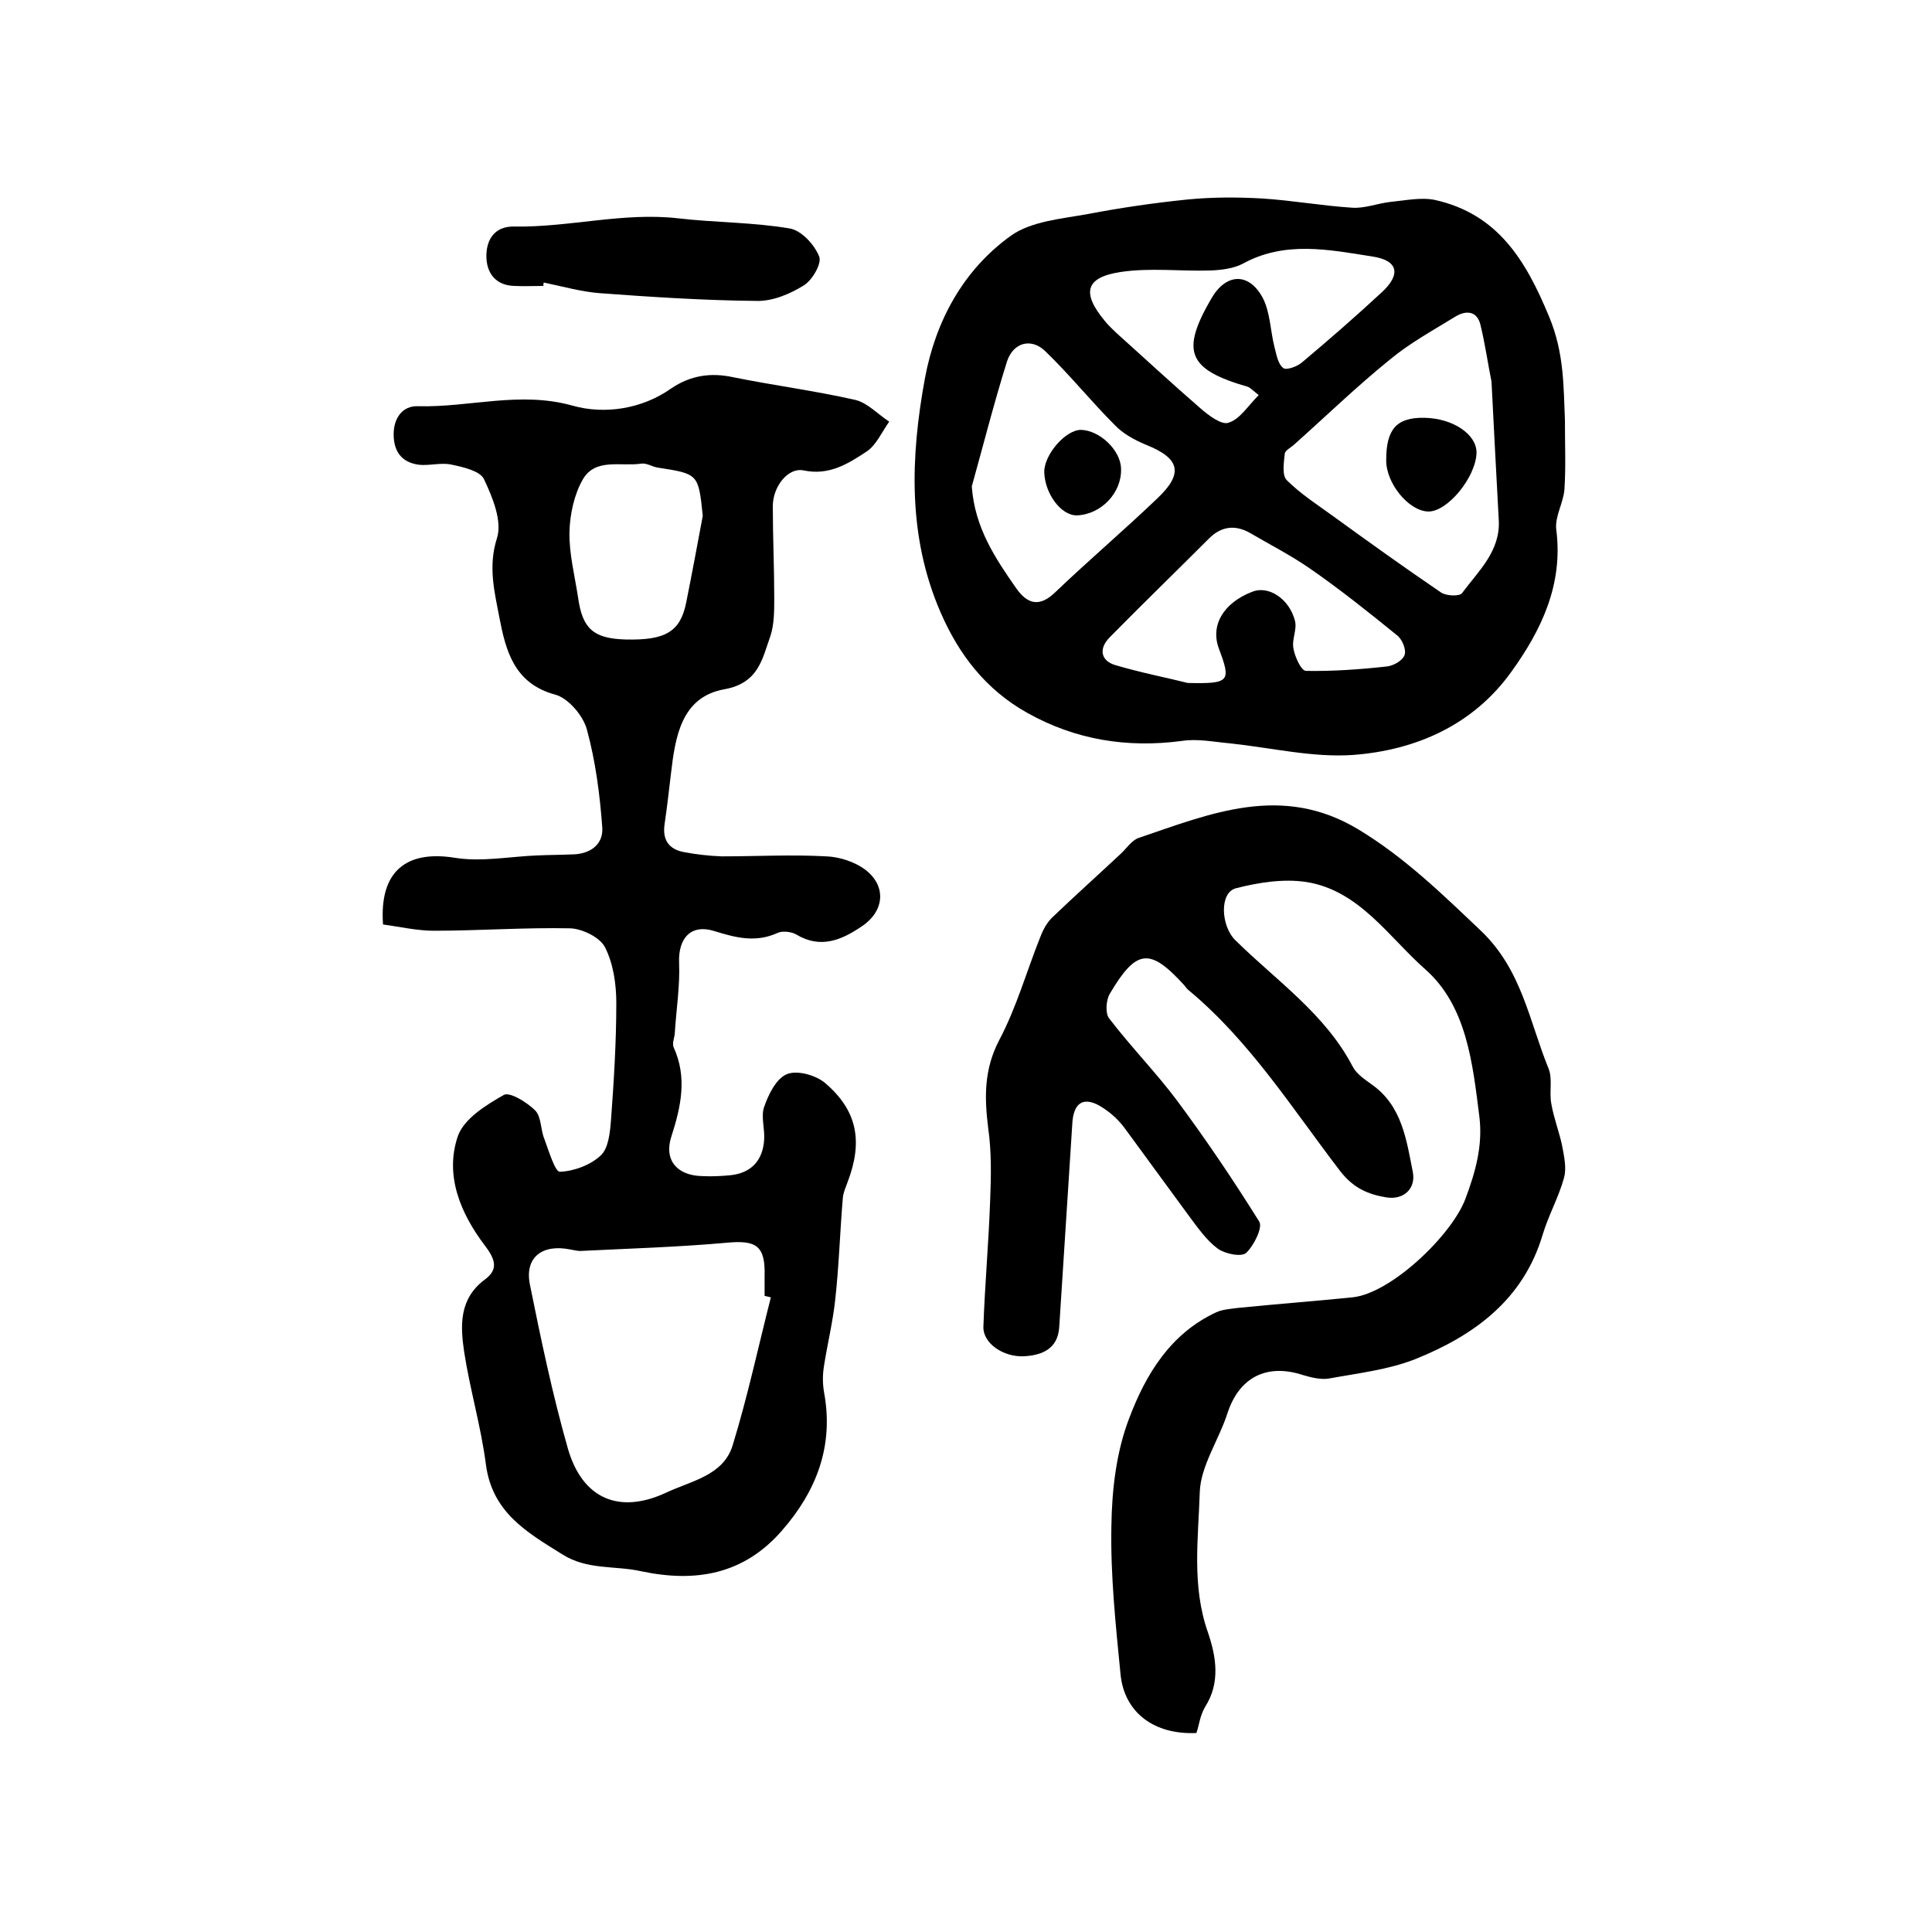 <?xml version="1.0" encoding="utf-8"?>
<!-- Generator: Adobe Illustrator 22.0.0, SVG Export Plug-In . SVG Version: 6.00 Build 0)  -->
<svg version="1.1" id="图层_1" xmlns="http://www.w3.org/2000/svg" xmlns:xlink="http://www.w3.org/1999/xlink" x="0px" y="0px"
	 viewBox="0 0 400 400" style="enable-background:new 0 0 400 400;" xml:space="preserve">
<style type="text/css">
	.st0{fill:#FFFFFF;}
</style>
<g>
	
	<path d="M79.3,191.4c-0.8-11.2,5-15.4,14.9-13.8c5.6,0.9,11.5-0.3,17.2-0.5c2.3-0.1,4.6-0.1,6.9-0.2c3.7,0,6.6-1.9,6.4-5.5
		c-0.5-6.9-1.4-13.8-3.2-20.4c-0.8-2.9-3.9-6.5-6.6-7.2c-8.5-2.3-10.2-9.2-11.5-15.9c-1-5.3-2.4-10.6-0.5-16.5
		c1.1-3.5-0.9-8.4-2.7-12.2c-0.8-1.7-4.3-2.5-6.7-3c-2.2-0.5-4.7,0.3-6.9,0c-3.5-0.5-5.1-2.8-5.1-6.3c0-3.3,1.8-5.9,5-5.8
		c10.7,0.3,21.1-3.2,32.1-0.1c6.4,1.8,14.2,0.8,20.4-3.6c4-2.7,8.2-3.3,12.8-2.3c8.4,1.7,16.9,2.8,25.3,4.7c2.5,0.6,4.7,3,7,4.5
		c-1.5,2.1-2.7,4.9-4.7,6.2c-3.8,2.5-7.7,5-13,3.9c-3.2-0.7-6.4,3.3-6.4,7.4c0,6.3,0.3,12.7,0.3,19c0,2.6,0,5.5-0.8,7.9
		c-1.7,4.7-2.4,9.7-9.5,11c-9,1.6-10.2,9.9-11.1,17.6c-0.4,3.4-0.8,6.9-1.3,10.3c-0.5,3.3,0.9,5.2,3.9,5.8c2.6,0.5,5.3,0.8,7.9,0.9
		c7.2,0,14.5-0.4,21.7,0c2.8,0.1,6,1.2,8.1,2.8c4.4,3.4,3.9,8.6-0.8,11.7c-4.1,2.8-8.5,4.7-13.5,1.7c-1-0.6-2.8-0.8-3.8-0.4
		c-4.5,2.1-8.6,1.1-13.1-0.3c-4.9-1.6-7.6,1.4-7.4,6.5c0.2,4.9-0.6,9.8-0.9,14.7c-0.1,1-0.6,2.1-0.2,2.9c2.8,6.2,1.5,12.2-0.5,18.4
		c-1.6,4.9,1.2,8.1,6.4,8.2c2,0.1,4,0,6-0.2c4.2-0.5,6.5-3.1,6.8-7.2c0.2-2.3-0.7-4.9,0-6.9c0.9-2.6,2.5-5.9,4.7-6.8
		c2.1-0.9,6,0.2,7.9,1.8c6.7,5.7,7.9,12.1,4.7,20.5c-0.4,1.1-0.9,2.2-1,3.3c-0.6,7.1-0.8,14.2-1.6,21.3c-0.5,4.5-1.6,9-2.3,13.5
		c-0.3,1.8-0.3,3.6,0,5.4c2.1,11.2-1.6,20.6-8.8,28.8c-7.9,9-17.8,10.7-29.1,8.3c-5.4-1.2-11.1-0.2-16.3-3.5
		c-7.4-4.6-14.5-8.7-15.8-18.6c-1-7.8-3.3-15.5-4.5-23.3c-0.8-5.4-1.1-11,4.3-15c2.7-2,2.3-4,0-7c-5-6.6-8.4-14.5-5.6-22.7
		c1.3-3.6,5.8-6.4,9.5-8.5c1.2-0.7,4.8,1.5,6.5,3.2c1.3,1.3,1.1,4,1.9,5.9c0.9,2.4,2.2,6.8,3.2,6.8c2.9-0.1,6.4-1.4,8.5-3.4
		c1.6-1.5,1.9-4.8,2.1-7.3c0.6-8.1,1.1-16.2,1.1-24.2c0-3.9-0.6-8.1-2.3-11.5c-1-2.1-4.7-3.9-7.2-4c-9.4-0.2-18.9,0.5-28.3,0.5
		C86.4,192.7,82.9,191.9,79.3,191.4z M159.6,268.6c-0.4-0.1-0.9-0.2-1.3-0.3c0-1.3,0-2.7,0-4c0.2-6.4-1.7-7.6-7.9-7
		c-10.1,0.9-20.2,1.2-30.3,1.7c-0.6,0-1.3-0.2-2-0.3c-5.8-1.2-9.5,1.6-8.4,7.2c2.3,11.4,4.7,22.9,7.9,34.1c3,10.3,10.6,13.6,20.4,9
		c5.1-2.4,11.8-3.5,13.7-9.8C154.8,289.1,157,278.8,159.6,268.6z M145.5,106.8c-0.9-8.7-0.9-8.7-9.4-10c-1.1-0.2-2.3-1-3.4-0.8
		c-4.2,0.6-9.4-1.2-12,3.2c-1.8,3.1-2.7,7.2-2.8,10.9c-0.1,4.5,1.1,9.1,1.8,13.7c0.9,6.4,3.2,8.4,9.8,8.6c8.3,0.2,11.4-1.6,12.6-7.8
		C143.3,118.6,144.4,112.7,145.5,106.8z"/>
	<path d="M324,86.9c0,5.4,0.2,9.9-0.1,14.4c-0.2,2.8-2,5.6-1.7,8.3c1.5,11.4-3.1,20.9-9.3,29.5c-7.9,11-19.7,16.2-32.7,17.2
		c-8.4,0.6-17-1.5-25.6-2.4c-3.3-0.3-6.7-1-9.9-0.5c-11.3,1.5-22-0.2-32-5.8c-8.6-4.8-14.2-12.1-18-20.9
		c-6.8-15.7-6.2-32.1-3.2-48.4c2.2-11.8,7.9-22.4,17.8-29.5c4.2-3,10.5-3.5,16-4.5c6.8-1.3,13.7-2.3,20.6-3
		c5.1-0.5,10.3-0.5,15.5-0.2c6.2,0.4,12.3,1.5,18.5,1.9c2.6,0.2,5.3-0.9,8-1.2c3.1-0.3,6.3-1,9.2-0.4c13,2.9,18.8,12.5,23.6,24.1
		C323.9,73.1,323.7,80.3,324,86.9z M308.8,79c-0.7-3.4-1.3-7.7-2.3-11.8c-0.7-2.8-2.9-3-5.1-1.7c-4.7,2.9-9.5,5.5-13.7,9
		c-6.8,5.5-13.1,11.6-19.6,17.4c-0.7,0.7-2,1.3-2.1,2c-0.2,1.9-0.6,4.5,0.4,5.5c2.9,2.9,6.5,5.2,9.8,7.6
		c7.3,5.3,14.7,10.6,22.2,15.7c1.1,0.7,3.8,0.8,4.3,0.1c3.4-4.6,8-8.7,7.6-15.2C309.8,98.3,309.3,89,308.8,79z M201.2,100.7
		c0.6,8.5,4.8,14.8,9.2,21.1c2.4,3.4,4.9,3.9,8.1,0.8c6.9-6.6,14.2-12.8,21.1-19.4c5.5-5.2,4.7-8.3-2.3-11.1c-2.4-1-4.8-2.3-6.5-4.1
		c-5-5-9.4-10.5-14.4-15.3c-2.9-2.8-6.6-1.8-7.9,2.1C205.8,83.4,203.6,92.1,201.2,100.7z M245.9,141.4c8.7,0.2,9-0.3,6.5-7
		c-1.9-4.9,0.9-9.6,6.9-11.9c3.3-1.3,7.6,1.4,8.8,6c0.5,1.8-0.7,3.9-0.3,5.8c0.3,1.7,1.6,4.6,2.6,4.6c5.5,0.1,11.1-0.3,16.6-0.9
		c1.4-0.1,3.4-1.2,3.8-2.4c0.4-1.1-0.5-3.3-1.6-4.1c-5.9-4.8-11.8-9.5-18-13.8c-3.9-2.7-8.2-4.9-12.3-7.3c-3.1-1.8-6-1.5-8.6,1.1
		c-6.8,6.8-13.7,13.5-20.5,20.4c-2.4,2.4-1.9,4.9,1.1,5.8C236.3,139.3,242,140.4,245.9,141.4z M260.6,81.8c-1.6-1.3-1.9-1.6-2.2-1.7
		c-12.5-3.6-14-7.3-7.6-18.3c3-5.2,7.7-5.5,10.6-0.2c1.6,3,1.6,6.9,2.5,10.4c0.4,1.5,0.7,3.4,1.8,4.2c0.6,0.5,2.9-0.3,3.9-1.2
		c5.6-4.7,11.1-9.5,16.5-14.5c4-3.7,3.4-6.6-2-7.4c-8.9-1.4-18.1-3.3-26.8,1.5c-1.9,1-4.4,1.3-6.6,1.4c-6.2,0.2-12.5-0.6-18.6,0.3
		c-7.4,1.1-8.2,4.3-3.4,10.1c0.7,0.9,1.6,1.7,2.4,2.5c5.8,5.2,11.5,10.5,17.4,15.6c1.7,1.5,4.5,3.6,5.9,3
		C256.7,86.8,258.4,84,260.6,81.8z"/>
	<path d="M247.7,358.8c-8.7,0.4-14.9-4.2-15.7-12.1c-1-10.2-2.1-20.5-1.9-30.7c0.1-7.5,1-15.4,3.7-22.4c3.4-9,8.5-17.5,18-21.9
		c1.3-0.6,2.9-0.7,4.4-0.9c7.9-0.8,15.9-1.4,23.8-2.2c8-0.8,20.6-12.9,23.4-20.4c2.1-5.6,3.6-11,2.9-16.9
		c-1.4-11.1-2.6-23-11.2-30.6c-7.6-6.7-13.7-16.4-24.7-18.1c-4.7-0.7-9.8,0.1-14.5,1.3c-3.5,0.9-3.1,7.8-0.2,10.7
		c8.5,8.4,18.7,15.3,24.4,26.3c0.8,1.5,2.5,2.6,4,3.7c6.2,4.4,7.1,11.5,8.4,18c0.7,3.5-1.9,5.9-5.5,5.3c-3.6-0.6-6.7-1.8-9.5-5.4
		c-9.9-12.9-18.6-26.8-31.3-37.4c-0.4-0.3-0.7-0.7-1-1.1c-7.1-7.8-9.9-7.6-15.4,1.7c-0.8,1.3-1,4-0.2,5.1
		c4.5,5.9,9.8,11.3,14.2,17.2c6,8.1,11.6,16.4,16.9,24.9c0.8,1.2-1.1,5-2.7,6.5c-1,0.9-4.4,0.2-5.9-0.9c-2.3-1.7-4.1-4.3-5.9-6.7
		c-4.5-6.1-8.9-12.2-13.4-18.3c-1.2-1.6-2.7-3-4.4-4.1c-3.9-2.6-6.2-1.3-6.4,3.4c-0.9,14-1.8,28-2.7,42c-0.3,4.5-3.6,5.8-7.3,6
		c-4.3,0.2-8.5-2.7-8.4-6.1c0.3-8.7,1.1-17.5,1.4-26.2c0.2-5,0.3-10-0.4-14.9c-0.8-6.4-0.9-12.2,2.3-18.3c3.6-6.8,5.7-14.4,8.6-21.6
		c0.5-1.3,1.3-2.7,2.3-3.7c4.7-4.5,9.5-8.8,14.2-13.2c1.2-1.1,2.3-2.8,3.7-3.3c15-5.1,29.7-11.3,45.5-1.8c9.6,5.8,17.4,13.4,25.4,21
		c8.5,8.1,10,18.7,14,28.5c0.9,2.2,0.1,5,0.6,7.4c0.5,2.9,1.6,5.7,2.2,8.5c0.4,2.2,1,4.7,0.4,6.8c-1.1,4-3.2,7.7-4.4,11.7
		c-4,13.5-14.2,20.9-26.4,25.8c-5.6,2.2-11.8,2.9-17.8,4c-1.7,0.3-3.7-0.2-5.4-0.7c-7.6-2.5-13.3,0.5-15.7,8
		c-1.8,5.5-5.5,10.8-5.7,16.2c-0.3,9.6-1.7,19.5,1.7,29.1c1.7,5,2.6,10.4-0.6,15.4C248.4,355.3,248.3,357.1,247.7,358.8z"/>
	<path d="M112.5,59.2c-2,0-4,0.1-6,0c-3.9-0.1-5.8-2.7-5.8-6.2c0-3.5,1.8-6.2,5.8-6.1c11.3,0.2,22.5-3,33.9-1.7
		c7.7,0.9,15.5,0.8,23.1,2.1c2.4,0.4,5.1,3.3,6.1,5.8c0.6,1.4-1.4,4.9-3.2,6c-2.9,1.8-6.5,3.3-9.8,3.2c-10.8-0.1-21.6-0.8-32.4-1.6
		c-3.9-0.3-7.7-1.4-11.6-2.2C112.5,58.7,112.5,58.9,112.5,59.2z"/>
	
	
	
	
	
	
	<path d="M294.9,86.5c5.9,0.1,10.8,3.4,10.8,7.2c-0.1,5.1-6.1,12.4-10.1,12.2c-4.1-0.2-8.7-6-8.6-10.7
		C287,88.8,289.2,86.4,294.9,86.5z"/>
	<path d="M232.1,97c0.2,5-4.1,9.5-9.1,9.7c-3.3,0.1-6.7-4.5-6.8-9c0-3.6,4.4-8.7,7.6-8.7C227.7,89.1,232,93.2,232.1,97z"/>
</g>
</svg>
